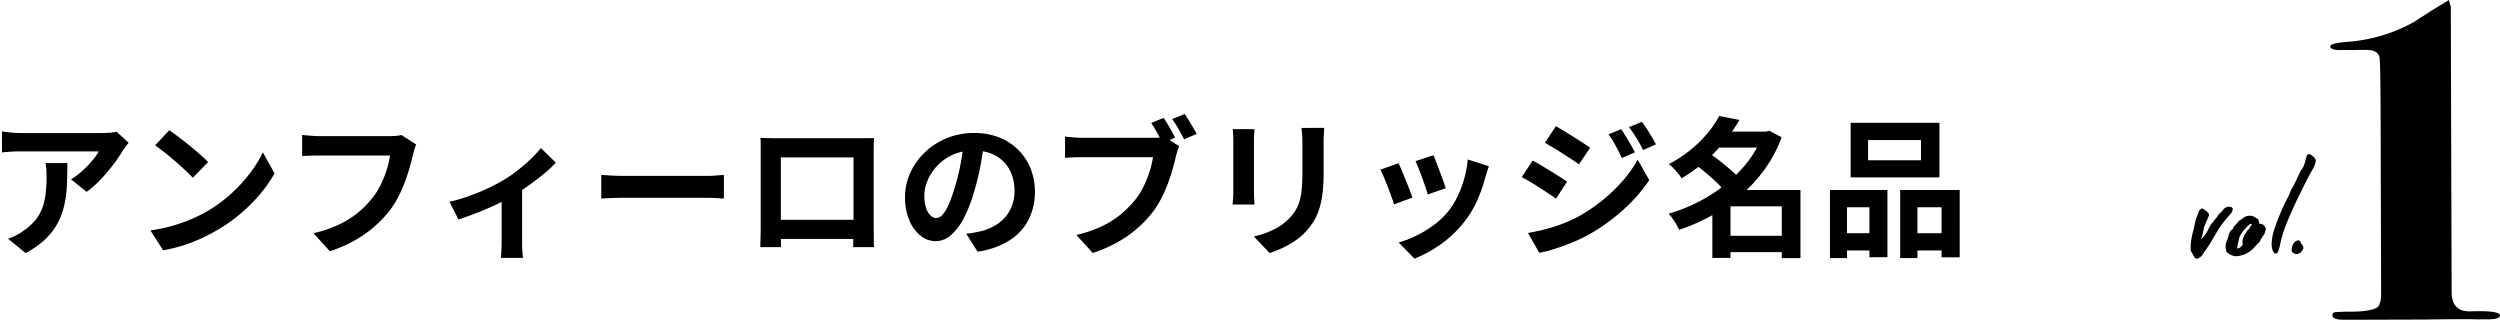 <svg xmlns="http://www.w3.org/2000/svg" xmlns:xlink="http://www.w3.org/1999/xlink" width="498.746" height="63.793" viewBox="0 0 498.746 63.793">
  <defs>
    <clipPath id="clip-path">
      <rect id="長方形_1376" data-name="長方形 1376" width="61.715" height="63.793" fill="none"/>
    </clipPath>
  </defs>
  <g id="グループ_4437" data-name="グループ 4437" transform="translate(-9534.508 -3026.698)">
    <path id="パス_7362" data-name="パス 7362" d="M-169.326-20.3q-.237.284-.591.75t-.567.786a30.106,30.106,0,0,1-1.833,2.7,35.763,35.763,0,0,1-2.523,3,19.49,19.49,0,0,1-2.863,2.539l-3.117-2.492a14.98,14.98,0,0,0,1.775-1.281,19.077,19.077,0,0,0,1.605-1.5,19.423,19.423,0,0,0,1.3-1.511,8.633,8.633,0,0,0,.847-1.288h-15.638q-.937,0-1.769.053t-1.9.16v-4.178q.878.113,1.8.209a18.191,18.191,0,0,0,1.863.1h16.17q.431,0,1.035-.027t1.177-.092a5.618,5.618,0,0,0,.84-.142Zm-12.228,4.034q0,2.219-.09,4.292A23.968,23.968,0,0,1-182.138-8a14.316,14.316,0,0,1-1.291,3.609,12.817,12.817,0,0,1-2.441,3.24,17.33,17.33,0,0,1-4.013,2.839l-3.5-2.856a12.737,12.737,0,0,0,1.53-.64,10.2,10.2,0,0,0,1.626-1.012A10.948,10.948,0,0,0-187.9-4.93a8.463,8.463,0,0,0,1.359-2.4,12.612,12.612,0,0,0,.655-2.839,28.9,28.9,0,0,0,.183-3.389q0-.694-.035-1.333a11.367,11.367,0,0,0-.165-1.37Zm20.336-6.548q.787.54,1.837,1.331t2.165,1.7q1.115.908,2.107,1.774a22.255,22.255,0,0,1,1.632,1.552l-3.053,3.124q-.586-.633-1.51-1.5t-2-1.8q-1.077-.932-2.127-1.765t-1.873-1.4Zm-3.767,19.986a31.964,31.964,0,0,0,4.426-.929,31.871,31.871,0,0,0,3.841-1.369,29.7,29.7,0,0,0,3.23-1.626,27.95,27.95,0,0,0,4.683-3.472,30.652,30.652,0,0,0,3.717-4.065,23.426,23.426,0,0,0,2.539-4.12l2.325,4.206a26.554,26.554,0,0,1-2.8,4.037,32.661,32.661,0,0,1-3.764,3.812,32.274,32.274,0,0,1-4.527,3.264,36.374,36.374,0,0,1-3.293,1.748A31.978,31.978,0,0,1-158.359.133a28.97,28.97,0,0,1-4.083,1Zm53.029-17.141a5.815,5.815,0,0,0-.369,1q-.162.583-.292,1.073-.257,1.1-.638,2.468t-.928,2.846a27.763,27.763,0,0,1-1.278,2.917,18.89,18.89,0,0,1-1.665,2.7,22.994,22.994,0,0,1-3.146,3.349,23.51,23.51,0,0,1-4.014,2.817,27.106,27.106,0,0,1-4.9,2.119l-3.267-3.591a25.118,25.118,0,0,0,5.164-1.766,18.412,18.412,0,0,0,3.785-2.4A19.476,19.476,0,0,0-120.7-9.3a14.46,14.46,0,0,0,1.709-2.736A21.525,21.525,0,0,0-117.823-15a18.381,18.381,0,0,0,.646-2.772h-13.972q-1.031,0-2,.038t-1.566.092v-4.239q.46.053,1.1.11t1.318.1q.677.038,1.157.038h13.883q.45,0,1.1-.038a6.43,6.43,0,0,0,1.242-.192Zm6.643,11.422a32.952,32.952,0,0,0,3.988-1.171q2.025-.731,3.8-1.576t2.963-1.555a28.1,28.1,0,0,0,2.9-2.009q1.424-1.122,2.618-2.271a21.787,21.787,0,0,0,1.967-2.126l2.973,2.913a23.188,23.188,0,0,1-2.31,2.161q-1.429,1.19-3.083,2.369T-92.8-9.653q-1.011.61-2.335,1.257t-2.776,1.268q-1.452.622-2.907,1.166t-2.72.945Zm10.4-1.953,4.082-.778V-.6q0,.524.015,1.175t.065,1.211a5.665,5.665,0,0,0,.127.858h-4.45a7.1,7.1,0,0,0,.08-.858q.027-.561.053-1.211T-94.913-.6Zm19.875-3.394q.547.03,1.39.083t1.76.08q.917.027,1.677.027H-54.1q1.059,0,1.992-.08t1.533-.11v4.72q-.531-.03-1.546-.1t-1.972-.065H-70.211q-1.27,0-2.623.05t-2.2.11Zm31.755-7.389q.917.03,1.738.045t1.435.015H-23.6l1.353,0q.792,0,1.613-.033-.03.677-.045,1.443t-.015,1.467V-3.655q0,.434.012,1.115t.015,1.36q0,.679.018,1.163t.015.53h-4.156q.007-.06.018-.737t.035-1.605q.023-.928.023-1.746V-17.4h-14.5V-2.357q0,.681.015,1.31T-39.184.02q0,.439,0,.491h-4.132q0-.053.015-.5t.03-1.116q.015-.664.027-1.353t.012-1.233V-19.819Q-43.23-20.644-43.283-21.281ZM-23.229-4.943v3.818H-41.256V-4.943ZM1.391-20.564q-.316,2.3-.79,4.87A46.877,46.877,0,0,1-.69-10.455,27.6,27.6,0,0,1-2.736-5.242,11.317,11.317,0,0,1-5.3-1.87,4.6,4.6,0,0,1-8.33-.686a4.76,4.76,0,0,1-3.061-1.126,7.728,7.728,0,0,1-2.221-3.109,11.6,11.6,0,0,1-.829-4.506,11.712,11.712,0,0,1,1.054-4.907,13.112,13.112,0,0,1,2.927-4.1,13.9,13.9,0,0,1,4.384-2.807A14.214,14.214,0,0,1-.657-22.264a13.381,13.381,0,0,1,5.023.9,11.171,11.171,0,0,1,3.818,2.5A11,11,0,0,1,10.62-15.14a12.3,12.3,0,0,1,.847,4.583A12.082,12.082,0,0,1,10.18-4.922,10.681,10.681,0,0,1,6.357-.81,16.29,16.29,0,0,1,.039,1.41L-2.226-2.158q.874-.1,1.534-.222T.582-2.639A10.863,10.863,0,0,0,3.261-3.662,8.382,8.382,0,0,0,5.43-5.348,7.348,7.348,0,0,0,6.878-7.7,8.221,8.221,0,0,0,7.4-10.687a9.43,9.43,0,0,0-.535-3.239,7.177,7.177,0,0,0-1.579-2.559A7.076,7.076,0,0,0,2.73-18.164a9.4,9.4,0,0,0-3.458-.593,9.943,9.943,0,0,0-4.224.851,9.7,9.7,0,0,0-3.093,2.212,9.783,9.783,0,0,0-1.9,2.923,7.81,7.81,0,0,0-.641,2.961,7.708,7.708,0,0,0,.349,2.5A3.653,3.653,0,0,0-9.35-5.8a1.641,1.641,0,0,0,1.127.5,1.742,1.742,0,0,0,1.247-.64,7.171,7.171,0,0,0,1.2-1.963,28.808,28.808,0,0,0,1.216-3.347,40.156,40.156,0,0,0,1.157-4.6,47.988,47.988,0,0,0,.683-4.815ZM37.14-25.279q.4.567.83,1.287t.821,1.42q.392.7.651,1.253l-2.5,1.052q-.3-.623-.676-1.315t-.783-1.388q-.406-.7-.813-1.294Zm4.2-.773q.383.544.833,1.269t.868,1.448q.418.723.7,1.26l-2.5,1.069q-.487-.93-1.13-2.073a16.676,16.676,0,0,0-1.267-1.957Zm-1.089,6.425a5.789,5.789,0,0,0-.369,1q-.162.583-.292,1.073-.257,1.1-.638,2.467t-.928,2.846A27.736,27.736,0,0,1,36.74-9.32a18.919,18.919,0,0,1-1.665,2.7,23.023,23.023,0,0,1-3.145,3.349A23.49,23.49,0,0,1,27.915-.452,27.113,27.113,0,0,1,23.01,1.667L19.743-1.924A25.11,25.11,0,0,0,24.907-3.69,18.11,18.11,0,0,0,28.68-6.1,20.826,20.826,0,0,0,31.5-8.96,14.46,14.46,0,0,0,33.209-11.7a21.521,21.521,0,0,0,1.169-2.964,18.387,18.387,0,0,0,.646-2.773H21.052q-1.031,0-2,.038t-1.566.092v-4.239q.46.053,1.1.11t1.318.1q.677.038,1.157.038H34.942q.45,0,1.1-.038a6.43,6.43,0,0,0,1.242-.192Zm28.928-3.656q-.03.62-.072,1.362t-.042,1.646v5.933a33.74,33.74,0,0,1-.229,4.2A16.688,16.688,0,0,1,68.157-7a11.228,11.228,0,0,1-1.092,2.383,12.924,12.924,0,0,1-1.5,1.96A11.794,11.794,0,0,1,63.307-.709,18.225,18.225,0,0,1,60.715.736a24.9,24.9,0,0,1-2.417.957L55.155-1.621a18.071,18.071,0,0,0,4.052-1.425,11.2,11.2,0,0,0,3.174-2.361,9.489,9.489,0,0,0,1.257-1.734,7.686,7.686,0,0,0,.742-1.935,15.2,15.2,0,0,0,.357-2.4q.1-1.347.1-3.111v-5.682q0-.9-.053-1.646t-.137-1.362Zm-13.9.256q-.03.517-.071,1.049t-.041,1.242V-10.6q0,.57.041,1.324t.071,1.288H50.909q.037-.417.09-1.188t.053-1.448V-20.736q0-.413-.03-1.093t-.09-1.2Zm35.686,5.21q.227.466.565,1.36t.722,1.9q.383,1,.7,1.9t.479,1.417L89.833-10q-.137-.55-.434-1.424t-.657-1.855q-.36-.982-.717-1.883t-.63-1.485Zm11.071,2.182q-.247.719-.412,1.233t-.3.968A29.1,29.1,0,0,1,99.752-8.9a20,20,0,0,1-2.531,4.244A22.377,22.377,0,0,1,92.476-.089,24.433,24.433,0,0,1,87.19,2.8l-3.15-3.22a20.707,20.707,0,0,0,3.473-1.336A22.136,22.136,0,0,0,91.048-3.9,15.45,15.45,0,0,0,93.984-6.7a15.7,15.7,0,0,0,1.823-2.95,21.014,21.014,0,0,0,1.328-3.562,20.778,20.778,0,0,0,.681-3.772Zm-18.037-.6q.3.577.677,1.47t.777,1.9q.4,1,.76,1.928t.573,1.559L83.123-8.023q-.18-.593-.529-1.557T81.838-11.6q-.408-1.053-.791-1.952a14.914,14.914,0,0,0-.657-1.386Zm44.425-6.8q.424.614.929,1.442t.986,1.661q.482.833.818,1.537l-2.6,1.122q-.441-.958-.842-1.726t-.824-1.5a14.97,14.97,0,0,0-.99-1.49Zm4.135-1.457a14.712,14.712,0,0,1,.982,1.392q.505.8.993,1.615T135.373-20L132.8-18.855q-.464-.958-.9-1.7T131.008-22q-.45-.694-1.016-1.429Zm-17.162.876q.74.4,1.669.974t1.9,1.183q.968.61,1.834,1.165t1.443.972l-2.238,3.307q-.614-.436-1.476-1.006t-1.8-1.165q-.938-.6-1.852-1.15t-1.647-.978Zm-5.556,21.3q1.69-.3,3.422-.743a32.539,32.539,0,0,0,3.45-1.093,27.018,27.018,0,0,0,3.339-1.53,33.745,33.745,0,0,0,4.751-3.24,32.244,32.244,0,0,0,3.971-3.837,24.419,24.419,0,0,0,2.95-4.177l2.308,4.076a31.7,31.7,0,0,1-5.161,5.894,39.262,39.262,0,0,1-6.771,4.9,31.649,31.649,0,0,1-3.345,1.608q-1.822.755-3.579,1.307a25.25,25.25,0,0,1-3.086.788Zm.935-14.448q.757.393,1.7.957t1.907,1.16q.96.6,1.817,1.142t1.434.962l-2.2,3.367q-.644-.454-1.5-1.017t-1.8-1.172q-.942-.608-1.859-1.153t-1.68-.939ZM148.7-1.755h13.427V1.5H148.7ZM147.19-22.542h10.628v3.187H147.19Zm.8-3.113,4.038.788a34,34,0,0,1-2.938,4.241A32.358,32.358,0,0,1,145.3-16.7a32.1,32.1,0,0,1-4.826,3.477,6.492,6.492,0,0,0-.7-.986q-.448-.538-.93-1.044a6.043,6.043,0,0,0-.907-.8,26.237,26.237,0,0,0,4.42-2.913,24.228,24.228,0,0,0,3.345-3.315A20.071,20.071,0,0,0,147.987-25.656Zm8.7,3.113h.671l.608-.177,2.475,1.313a26.99,26.99,0,0,1-3.4,6.4,29.807,29.807,0,0,1-4.781,5.2,34.551,34.551,0,0,1-5.8,4.017,39.308,39.308,0,0,1-6.464,2.845,10.372,10.372,0,0,0-.576-1.1q-.359-.606-.757-1.178a6.952,6.952,0,0,0-.768-.942,33.448,33.448,0,0,0,6.035-2.406,31,31,0,0,0,5.431-3.55,27.174,27.174,0,0,0,4.4-4.514,19.874,19.874,0,0,0,2.93-5.3Zm-13.433,6.584,2.7-2.312q1.046.706,2.2,1.617t2.2,1.825a14.729,14.729,0,0,1,1.691,1.711l-2.9,2.589a14.024,14.024,0,0,0-1.564-1.754q-.991-.964-2.134-1.929T143.252-15.958Zm17.214,5.065h3.725V2.7h-3.725Zm-10.231,0h12.022v3.257H150.236v10.3h-3.615V-8.238l2.742-2.655Zm27.445-9.962v4.027h10.555v-4.027ZM174.206-24.3H191.92v10.9H174.206Zm-4.128,13.411h11.467V2.519h-3.591V-7.444h-4.473V2.685h-3.4Zm14.013,0h11.873V2.545H192.35V-7.444h-4.815V2.685h-3.444Zm-12.51,8.616h7.874v3.45h-7.874Zm14.151,0h8.414v3.45h-8.414Z" transform="translate(9729.5 3075.493)" stroke="rgba(0,0,0,0)" stroke-width="0.8"/>
    <g id="グループ_4336" data-name="グループ 4336" transform="translate(9971.539 3026.698)">
      <g id="グループ_3891" data-name="グループ 3891" transform="translate(0 0)" clip-path="url(#clip-path)">
        <path id="パス_6393" data-name="パス 6393" d="M75.115,62.946q0,.757-2.452.762l-2.266.007q-1.323-.091-10.386.031l-11.8.034-2.644.007-1.51,0q-2.362.007-2.363-.84c0-.376.153-.6.466-.659a34.923,34.923,0,0,1,3.647-.105q4.114-.105,5.047-1.051A4.646,4.646,0,0,0,51.4,58.6l-.1-35q-.032-11.2-.223-12.138-.285-1.5-2.623-1.5l-4.771.014q-2.432.1-2.433-.748,0-.566,3.1-.859A31.85,31.85,0,0,0,57.978,4.364q.281-.188,3.379-2.181L64.924,0l.38,1.415q0,.284,0,1.511l.134,45.792q.025,8.592.028,9.724.107,3.777,3.767,3.672,5.872-.206,5.877.832" transform="translate(-13.4 0)"/>
        <path id="パス_6394" data-name="パス 6394" d="M0,68.989a13.731,13.731,0,0,1,.527-3.123c.193-.757.313-1.562.53-2.318l.194-.489.315-.9c.1-.366.413-.562.681-.783.512.316,1.416.752,1.419,1.386-.315.952-.824,1.734-1.041,2.637a3.2,3.2,0,0,1-.169.781v.146c-.048.171-.29,1.049-.362,1.245a.208.208,0,0,0,.17-.171,8.545,8.545,0,0,0,1.578-2.468l.462-.612.34-.44a3.574,3.574,0,0,0,.243-.342A3.224,3.224,0,0,0,5.4,62.9l.17-.294.535-.465.535-.636a1.667,1.667,0,0,1,.876-.442h.171c.464.1.708.12.709.535a1.741,1.741,0,0,1-.363.83L6.814,63.847C5.186,65.8,4.509,67.732,2.638,70.2l-.364.61a.372.372,0,0,1-.171.171l-.681.465H1.349a.725.725,0,0,1-.611-.315l-.515-.926A1.065,1.065,0,0,1,0,69.428Z" transform="translate(0 -19.836)"/>
        <path id="パス_6395" data-name="パス 6395" d="M10.393,70.5a1.96,1.96,0,0,1-.075-.561,3.91,3.91,0,0,1,.435-1.635l.144-.464a2.243,2.243,0,0,1,.533-1.172,4.335,4.335,0,0,0,.486-.441c-.024,0-.024,0-.049-.024a.089.089,0,0,1-.024-.073c.267-.465,1.046-1.076,1.045-1.3.852-.466,1.29-1.077,2.143-1.08a1.577,1.577,0,0,1,.83.144l.293.121a3.446,3.446,0,0,0,.44.292,1.484,1.484,0,0,0,.244.17l.246.9a1.153,1.153,0,0,1,1.246.9l.049.17c-.072.122-.265.83-.363,1.05l-.243.294-.534.855a.436.436,0,0,1-.072.171l-.073.171-.73.71a5.424,5.424,0,0,1-3.823,2.133,2.8,2.8,0,0,1-2.051-.921Zm4.839-5.112c-1.144.906-2.335,2.4-2.331,3.52l-.193.537.049-.024-.12.732a.894.894,0,0,1-.024.147v.024l.39-.147.146-.074a.09.09,0,0,1,.074-.025l.511-.489-.051-.78A4.13,4.13,0,0,1,14.48,67l.1-.22.51-.489.194-.44.146-.147c.073-.074.171-.122.17-.146l-.1-.1a.324.324,0,0,0-.244-.073Zm.073-.024h.024l.024-.049v-.074Z" transform="translate(-3.352 -20.71)"/>
        <path id="パス_6396" data-name="パス 6396" d="M24.6,60.162a41.122,41.122,0,0,1,2.713-6.276l.508-1.2c0-.073.485-.806.485-.88.194-.342,1.333-2.809,1.527-3.126.973-.979.8-3.149,1.527-3.151.39,0,1.369.8,1.37,1.289,0,.975-.969,2.271-1.357,3.052-2.328,4.567-4.607,9.257-5.379,12.187-.315.708-.526,3.318-1.209,3.32-.708,0-.858-1.412-.859-1.9a10.338,10.338,0,0,1,.673-3.319" transform="translate(-7.771 -14.791)"/>
        <path id="パス_6397" data-name="パス 6397" d="M31.289,71.01l.074.049c.024.024.049.049.073.049l.171.122c0,.512.587.754.589,1.217a1.485,1.485,0,0,1-.437.855l-.024.073a1.667,1.667,0,0,1-.95.369c-.39,0-.928-.363-.928-.631a2.46,2.46,0,0,1,.458-1.611,1.274,1.274,0,0,1,.974-.491" transform="translate(-9.699 -23.067)"/>
      </g>
    </g>
  </g>
</svg>

